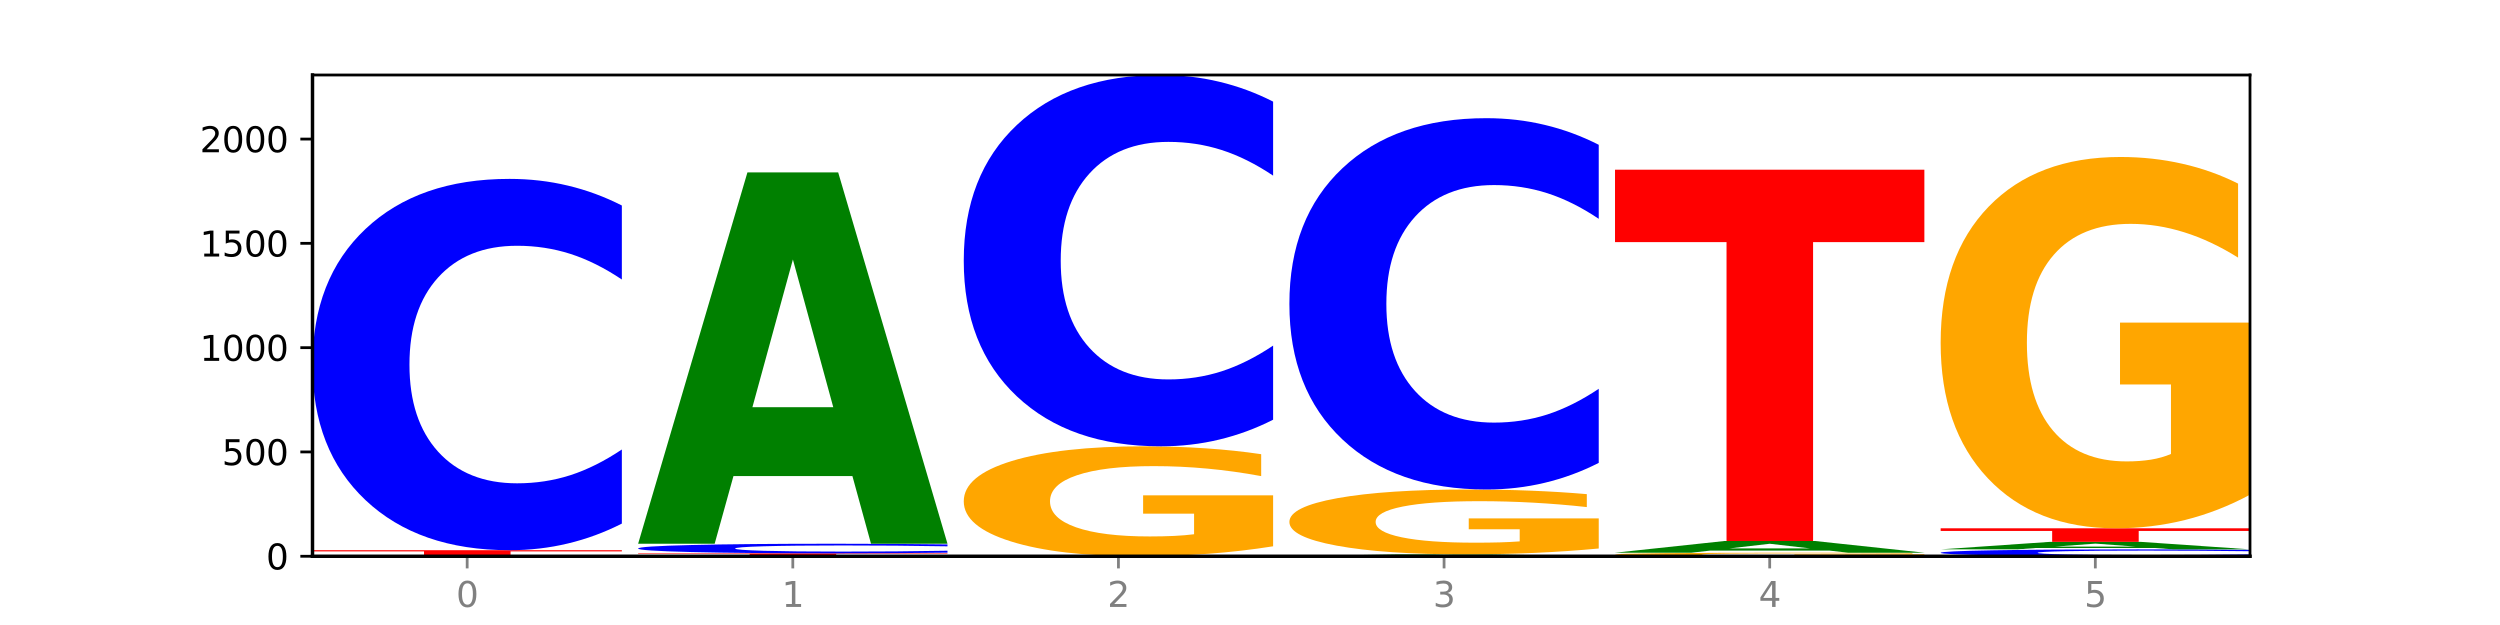 <?xml version="1.0" encoding="utf-8" standalone="no"?>
<!DOCTYPE svg PUBLIC "-//W3C//DTD SVG 1.1//EN"
  "http://www.w3.org/Graphics/SVG/1.1/DTD/svg11.dtd">
<svg xmlns:xlink="http://www.w3.org/1999/xlink" width="720pt" height="180pt" viewBox="0 0 720 180" xmlns="http://www.w3.org/2000/svg" version="1.1">
 <defs>
  <style type="text/css">*{stroke-linejoin: round; stroke-linecap: butt}</style>
 </defs>
 <g id="figure_1">
  <g id="patch_1">
   <path d="M 0 180 
L 720 180 
L 720 0 
L 0 0 
z
" style="fill: #ffffff"/>
  </g>
  <g id="axes_1">
   <g id="patch_2">
    <path d="M 90 160.2 
L 648 160.2 
L 648 21.6 
L 90 21.6 
z
" style="fill: #ffffff"/>
   </g>
   <g id="line2d_1">
    <path d="M 90 160.2 
L 648 160.2 
" clip-path="url(#pd4b360b199)" style="fill: none; stroke: #000000; stroke-width: 0.5; stroke-linecap: square"/>
   </g>
   <g id="patch_3">
    <path d="M 90 158.458 
L 179.092 158.458 
L 179.092 158.798 
L 147.04 158.798 
L 147.04 160.2 
L 122.115 160.2 
L 122.115 158.798 
L 90 158.798 
L 90 158.458 
z
" clip-path="url(#pd4b360b199)" style="fill: #ff0000"/>
   </g>
   <g id="patch_4">
    <path d="M 179.092 150.792 
Q 171.64 154.592 163.582 156.514 
Q 155.523 158.458 146.746 158.458 
Q 120.573 158.458 105.286 144.055 
Q 90 129.652 90 105.021 
Q 90 80.302 105.286 65.922 
Q 120.573 51.519 146.746 51.519 
Q 155.523 51.519 163.582 53.463 
Q 171.64 55.385 179.092 59.184 
L 179.092 80.501 
Q 171.573 75.465 164.277 73.123 
Q 156.982 70.782 148.924 70.782 
Q 134.468 70.782 126.185 79.905 
Q 117.924 89.006 117.924 105.021 
Q 117.924 120.971 126.185 130.094 
Q 134.468 139.195 148.924 139.195 
Q 156.982 139.195 164.277 136.853 
Q 171.573 134.49 179.092 129.453 
L 179.092 150.792 
z
" clip-path="url(#pd4b360b199)" style="fill: #0000ff"/>
   </g>
   <g id="patch_5">
    <path d="M 183.782 159.359 
L 272.874 159.359 
L 272.874 159.523 
L 240.821 159.523 
L 240.821 160.2 
L 215.896 160.2 
L 215.896 159.523 
L 183.782 159.523 
L 183.782 159.359 
z
" clip-path="url(#pd4b360b199)" style="fill: #ff0000"/>
   </g>
   <g id="patch_6">
    <path d="M 272.874 159.161 
Q 265.422 159.259 257.363 159.309 
Q 249.305 159.359 240.528 159.359 
Q 214.354 159.359 199.068 158.987 
Q 183.782 158.614 183.782 157.978 
Q 183.782 157.339 199.068 156.968 
Q 214.354 156.595 240.528 156.595 
Q 249.305 156.595 257.363 156.646 
Q 265.422 156.695 272.874 156.793 
L 272.874 157.344 
Q 265.354 157.214 258.059 157.154 
Q 250.764 157.093 242.705 157.093 
Q 228.249 157.093 219.966 157.329 
Q 211.706 157.564 211.706 157.978 
Q 211.706 158.39 219.966 158.626 
Q 228.249 158.861 242.705 158.861 
Q 250.764 158.861 258.059 158.801 
Q 265.354 158.74 272.874 158.609 
L 272.874 159.161 
z
" clip-path="url(#pd4b360b199)" style="fill: #0000ff"/>
   </g>
   <g id="patch_7">
    <path d="M 245.496 137.114 
L 211.232 137.114 
L 205.822 156.595 
L 183.782 156.595 
L 215.258 49.656 
L 241.397 49.656 
L 272.874 156.595 
L 250.851 156.595 
L 245.496 137.114 
z
M 216.697 117.267 
L 239.977 117.267 
L 228.355 74.73 
L 216.697 117.267 
z
" clip-path="url(#pd4b360b199)" style="fill: #008000"/>
   </g>
   <g id="patch_8">
    <path d="M 366.655 157.335 
Q 357.67 158.768 348.006 159.487 
Q 338.342 160.2 328.039 160.2 
Q 304.758 160.2 291.161 155.936 
Q 277.563 151.672 277.563 144.379 
Q 277.563 137.002 291.4 132.77 
Q 305.257 128.539 329.357 128.539 
Q 338.642 128.539 347.148 129.114 
Q 355.674 129.683 363.221 130.808 
L 363.221 137.12 
Q 355.434 135.674 347.727 134.961 
Q 340.02 134.242 332.272 134.242 
Q 317.936 134.242 310.169 136.871 
Q 302.402 139.494 302.402 144.379 
Q 302.402 149.219 309.889 151.861 
Q 317.377 154.497 331.154 154.497 
Q 334.908 154.497 338.123 154.347 
Q 341.337 154.19 343.893 153.863 
L 343.893 147.937 
L 329.217 147.937 
L 329.217 142.659 
L 366.655 142.659 
L 366.655 157.335 
z
" clip-path="url(#pd4b360b199)" style="fill: #ffa600"/>
   </g>
   <g id="patch_9">
    <path d="M 366.655 120.874 
Q 359.203 124.673 351.145 126.595 
Q 343.086 128.539 334.309 128.539 
Q 308.136 128.539 292.849 114.136 
Q 277.563 99.733 277.563 75.103 
Q 277.563 50.384 292.849 36.003 
Q 308.136 21.6 334.309 21.6 
Q 343.086 21.6 351.145 23.544 
Q 359.203 25.466 366.655 29.265 
L 366.655 50.582 
Q 359.136 45.546 351.84 43.204 
Q 344.545 40.863 336.487 40.863 
Q 322.031 40.863 313.748 49.986 
Q 305.487 59.087 305.487 75.103 
Q 305.487 91.052 313.748 100.175 
Q 322.031 109.276 336.487 109.276 
Q 344.545 109.276 351.84 106.935 
Q 359.136 104.571 366.655 99.534 
L 366.655 120.874 
z
" clip-path="url(#pd4b360b199)" style="fill: #0000ff"/>
   </g>
   <g id="patch_10">
    <path d="M 433.059 160.102 
L 398.795 160.102 
L 393.385 160.2 
L 371.345 160.2 
L 402.821 159.659 
L 428.96 159.659 
L 460.437 160.2 
L 438.414 160.2 
L 433.059 160.102 
z
M 404.26 160.001 
L 427.54 160.001 
L 415.918 159.786 
L 404.26 160.001 
z
" clip-path="url(#pd4b360b199)" style="fill: #008000"/>
   </g>
   <g id="patch_11">
    <path d="M 460.437 157.969 
Q 451.452 158.814 441.788 159.239 
Q 432.124 159.659 421.821 159.659 
Q 398.539 159.659 384.942 157.143 
Q 371.345 154.626 371.345 150.323 
Q 371.345 145.969 385.182 143.472 
Q 399.039 140.975 423.139 140.975 
Q 432.423 140.975 440.929 141.315 
Q 449.455 141.65 457.003 142.314 
L 457.003 146.039 
Q 449.216 145.186 441.508 144.765 
Q 433.801 144.341 426.054 144.341 
Q 411.718 144.341 403.951 145.892 
Q 396.183 147.44 396.183 150.323 
Q 396.183 153.179 403.671 154.738 
Q 411.159 156.294 424.936 156.294 
Q 428.69 156.294 431.904 156.205 
Q 435.119 156.112 437.675 155.919 
L 437.675 152.423 
L 422.999 152.423 
L 422.999 149.308 
L 460.437 149.308 
L 460.437 157.969 
z
" clip-path="url(#pd4b360b199)" style="fill: #ffa600"/>
   </g>
   <g id="patch_12">
    <path d="M 460.437 133.31 
Q 452.985 137.109 444.926 139.031 
Q 436.868 140.975 428.091 140.975 
Q 401.917 140.975 386.631 126.572 
Q 371.345 112.169 371.345 87.539 
Q 371.345 62.82 386.631 48.439 
Q 401.917 34.036 428.091 34.036 
Q 436.868 34.036 444.926 35.98 
Q 452.985 37.902 460.437 41.701 
L 460.437 63.019 
Q 452.917 57.982 445.622 55.64 
Q 438.327 53.299 430.268 53.299 
Q 415.812 53.299 407.529 62.422 
Q 399.269 71.523 399.269 87.539 
Q 399.269 103.488 407.529 112.611 
Q 415.812 121.712 430.268 121.712 
Q 438.327 121.712 445.622 119.371 
Q 452.917 117.007 460.437 111.971 
L 460.437 133.31 
z
" clip-path="url(#pd4b360b199)" style="fill: #0000ff"/>
   </g>
   <g id="patch_13">
    <path d="M 554.218 160.108 
Q 545.233 160.154 535.569 160.177 
Q 525.905 160.2 515.602 160.2 
Q 492.321 160.2 478.724 160.062 
Q 465.126 159.925 465.126 159.69 
Q 465.126 159.452 478.963 159.315 
Q 492.82 159.179 516.92 159.179 
Q 526.205 159.179 534.711 159.197 
Q 543.237 159.216 550.784 159.252 
L 550.784 159.455 
Q 542.997 159.409 535.29 159.386 
Q 527.583 159.363 519.835 159.363 
Q 505.499 159.363 497.732 159.447 
Q 489.965 159.532 489.965 159.69 
Q 489.965 159.846 497.453 159.931 
Q 504.94 160.016 518.717 160.016 
Q 522.471 160.016 525.686 160.011 
Q 528.9 160.006 531.456 159.996 
L 531.456 159.804 
L 516.78 159.804 
L 516.78 159.634 
L 554.218 159.634 
L 554.218 160.108 
z
" clip-path="url(#pd4b360b199)" style="fill: #ffa600"/>
   </g>
   <g id="patch_14">
    <path d="M 526.84 158.566 
L 492.577 158.566 
L 487.167 159.179 
L 465.126 159.179 
L 496.603 155.814 
L 522.742 155.814 
L 554.218 159.179 
L 532.196 159.179 
L 526.84 158.566 
z
M 498.042 157.941 
L 521.321 157.941 
L 509.7 156.603 
L 498.042 157.941 
z
" clip-path="url(#pd4b360b199)" style="fill: #008000"/>
   </g>
   <g id="patch_15">
    <path d="M 465.126 48.875 
L 554.218 48.875 
L 554.218 69.731 
L 522.166 69.731 
L 522.166 155.814 
L 497.241 155.814 
L 497.241 69.731 
L 465.126 69.731 
L 465.126 48.875 
z
" clip-path="url(#pd4b360b199)" style="fill: #ff0000"/>
   </g>
   <g id="patch_16">
    <path d="M 648 160.058 
Q 640.548 160.128 632.489 160.164 
Q 624.431 160.2 615.654 160.2 
Q 589.48 160.2 574.194 159.933 
Q 558.908 159.666 558.908 159.209 
Q 558.908 158.751 574.194 158.484 
Q 589.48 158.217 615.654 158.217 
Q 624.431 158.217 632.489 158.253 
Q 640.548 158.289 648 158.36 
L 648 158.755 
Q 640.48 158.661 633.185 158.618 
Q 625.89 158.575 617.831 158.575 
Q 603.375 158.575 595.092 158.744 
Q 586.832 158.912 586.832 159.209 
Q 586.832 159.505 595.092 159.674 
Q 603.375 159.843 617.831 159.843 
Q 625.89 159.843 633.185 159.799 
Q 640.48 159.756 648 159.662 
L 648 160.058 
z
" clip-path="url(#pd4b360b199)" style="fill: #0000ff"/>
   </g>
   <g id="patch_17">
    <path d="M 620.622 157.823 
L 586.358 157.823 
L 580.948 158.217 
L 558.908 158.217 
L 590.384 156.055 
L 616.523 156.055 
L 648 158.217 
L 625.977 158.217 
L 620.622 157.823 
z
M 591.823 157.422 
L 615.103 157.422 
L 603.481 156.562 
L 591.823 157.422 
z
" clip-path="url(#pd4b360b199)" style="fill: #008000"/>
   </g>
   <g id="patch_18">
    <path d="M 558.908 152.15 
L 648 152.15 
L 648 152.911 
L 615.947 152.911 
L 615.947 156.055 
L 591.022 156.055 
L 591.022 152.911 
L 558.908 152.911 
L 558.908 152.15 
z
" clip-path="url(#pd4b360b199)" style="fill: #ff0000"/>
   </g>
   <g id="patch_19">
    <path d="M 648 142.474 
Q 639.015 147.312 629.351 149.742 
Q 619.687 152.15 609.384 152.15 
Q 586.103 152.15 572.505 137.747 
Q 558.908 123.344 558.908 98.713 
Q 558.908 73.795 572.745 59.503 
Q 586.602 45.211 610.702 45.211 
Q 619.986 45.211 628.492 47.155 
Q 637.018 49.076 644.566 52.876 
L 644.566 74.193 
Q 636.779 69.311 629.071 66.903 
Q 621.364 64.473 613.617 64.473 
Q 599.281 64.473 591.514 73.354 
Q 583.746 82.212 583.746 98.713 
Q 583.746 115.06 591.234 123.984 
Q 598.722 132.887 612.499 132.887 
Q 616.253 132.887 619.467 132.379 
Q 622.682 131.849 625.238 130.744 
L 625.238 110.73 
L 610.562 110.73 
L 610.562 92.904 
L 648 92.904 
L 648 142.474 
z
" clip-path="url(#pd4b360b199)" style="fill: #ffa600"/>
   </g>
   <g id="matplotlib.axis_1">
    <g id="xtick_1">
     <g id="line2d_2">
      <defs>
       <path id="mf970833121" d="M 0 0 
L 0 3.5 
" style="stroke: #808080; stroke-width: 0.8"/>
      </defs>
      <g>
       <use xlink:href="#mf970833121" x="134.546" y="160.2" style="fill: #808080; stroke: #808080; stroke-width: 0.8"/>
      </g>
     </g>
     <g id="text_1">
      <!-- 0 -->
      <g style="fill: #808080" transform="translate(131.365 174.798) scale(0.1 -0.1)">
       <defs>
        <path id="DejaVuSans-30" d="M 2034 4250 
Q 1547 4250 1301 3770 
Q 1056 3291 1056 2328 
Q 1056 1369 1301 889 
Q 1547 409 2034 409 
Q 2525 409 2770 889 
Q 3016 1369 3016 2328 
Q 3016 3291 2770 3770 
Q 2525 4250 2034 4250 
z
M 2034 4750 
Q 2819 4750 3233 4129 
Q 3647 3509 3647 2328 
Q 3647 1150 3233 529 
Q 2819 -91 2034 -91 
Q 1250 -91 836 529 
Q 422 1150 422 2328 
Q 422 3509 836 4129 
Q 1250 4750 2034 4750 
z
" transform="scale(0.016)"/>
       </defs>
       <use xlink:href="#DejaVuSans-30"/>
      </g>
     </g>
    </g>
    <g id="xtick_2">
     <g id="line2d_3">
      <g>
       <use xlink:href="#mf970833121" x="228.328" y="160.2" style="fill: #808080; stroke: #808080; stroke-width: 0.8"/>
      </g>
     </g>
     <g id="text_2">
      <!-- 1 -->
      <g style="fill: #808080" transform="translate(225.146 174.798) scale(0.1 -0.1)">
       <defs>
        <path id="DejaVuSans-31" d="M 794 531 
L 1825 531 
L 1825 4091 
L 703 3866 
L 703 4441 
L 1819 4666 
L 2450 4666 
L 2450 531 
L 3481 531 
L 3481 0 
L 794 0 
L 794 531 
z
" transform="scale(0.016)"/>
       </defs>
       <use xlink:href="#DejaVuSans-31"/>
      </g>
     </g>
    </g>
    <g id="xtick_3">
     <g id="line2d_4">
      <g>
       <use xlink:href="#mf970833121" x="322.109" y="160.2" style="fill: #808080; stroke: #808080; stroke-width: 0.8"/>
      </g>
     </g>
     <g id="text_3">
      <!-- 2 -->
      <g style="fill: #808080" transform="translate(318.928 174.798) scale(0.1 -0.1)">
       <defs>
        <path id="DejaVuSans-32" d="M 1228 531 
L 3431 531 
L 3431 0 
L 469 0 
L 469 531 
Q 828 903 1448 1529 
Q 2069 2156 2228 2338 
Q 2531 2678 2651 2914 
Q 2772 3150 2772 3378 
Q 2772 3750 2511 3984 
Q 2250 4219 1831 4219 
Q 1534 4219 1204 4116 
Q 875 4013 500 3803 
L 500 4441 
Q 881 4594 1212 4672 
Q 1544 4750 1819 4750 
Q 2544 4750 2975 4387 
Q 3406 4025 3406 3419 
Q 3406 3131 3298 2873 
Q 3191 2616 2906 2266 
Q 2828 2175 2409 1742 
Q 1991 1309 1228 531 
z
" transform="scale(0.016)"/>
       </defs>
       <use xlink:href="#DejaVuSans-32"/>
      </g>
     </g>
    </g>
    <g id="xtick_4">
     <g id="line2d_5">
      <g>
       <use xlink:href="#mf970833121" x="415.891" y="160.2" style="fill: #808080; stroke: #808080; stroke-width: 0.8"/>
      </g>
     </g>
     <g id="text_4">
      <!-- 3 -->
      <g style="fill: #808080" transform="translate(412.71 174.798) scale(0.1 -0.1)">
       <defs>
        <path id="DejaVuSans-33" d="M 2597 2516 
Q 3050 2419 3304 2112 
Q 3559 1806 3559 1356 
Q 3559 666 3084 287 
Q 2609 -91 1734 -91 
Q 1441 -91 1130 -33 
Q 819 25 488 141 
L 488 750 
Q 750 597 1062 519 
Q 1375 441 1716 441 
Q 2309 441 2620 675 
Q 2931 909 2931 1356 
Q 2931 1769 2642 2001 
Q 2353 2234 1838 2234 
L 1294 2234 
L 1294 2753 
L 1863 2753 
Q 2328 2753 2575 2939 
Q 2822 3125 2822 3475 
Q 2822 3834 2567 4026 
Q 2313 4219 1838 4219 
Q 1578 4219 1281 4162 
Q 984 4106 628 3988 
L 628 4550 
Q 988 4650 1302 4700 
Q 1616 4750 1894 4750 
Q 2613 4750 3031 4423 
Q 3450 4097 3450 3541 
Q 3450 3153 3228 2886 
Q 3006 2619 2597 2516 
z
" transform="scale(0.016)"/>
       </defs>
       <use xlink:href="#DejaVuSans-33"/>
      </g>
     </g>
    </g>
    <g id="xtick_5">
     <g id="line2d_6">
      <g>
       <use xlink:href="#mf970833121" x="509.672" y="160.2" style="fill: #808080; stroke: #808080; stroke-width: 0.8"/>
      </g>
     </g>
     <g id="text_5">
      <!-- 4 -->
      <g style="fill: #808080" transform="translate(506.491 174.798) scale(0.1 -0.1)">
       <defs>
        <path id="DejaVuSans-34" d="M 2419 4116 
L 825 1625 
L 2419 1625 
L 2419 4116 
z
M 2253 4666 
L 3047 4666 
L 3047 1625 
L 3713 1625 
L 3713 1100 
L 3047 1100 
L 3047 0 
L 2419 0 
L 2419 1100 
L 313 1100 
L 313 1709 
L 2253 4666 
z
" transform="scale(0.016)"/>
       </defs>
       <use xlink:href="#DejaVuSans-34"/>
      </g>
     </g>
    </g>
    <g id="xtick_6">
     <g id="line2d_7">
      <g>
       <use xlink:href="#mf970833121" x="603.454" y="160.2" style="fill: #808080; stroke: #808080; stroke-width: 0.8"/>
      </g>
     </g>
     <g id="text_6">
      <!-- 5 -->
      <g style="fill: #808080" transform="translate(600.273 174.798) scale(0.1 -0.1)">
       <defs>
        <path id="DejaVuSans-35" d="M 691 4666 
L 3169 4666 
L 3169 4134 
L 1269 4134 
L 1269 2991 
Q 1406 3038 1543 3061 
Q 1681 3084 1819 3084 
Q 2600 3084 3056 2656 
Q 3513 2228 3513 1497 
Q 3513 744 3044 326 
Q 2575 -91 1722 -91 
Q 1428 -91 1123 -41 
Q 819 9 494 109 
L 494 744 
Q 775 591 1075 516 
Q 1375 441 1709 441 
Q 2250 441 2565 725 
Q 2881 1009 2881 1497 
Q 2881 1984 2565 2268 
Q 2250 2553 1709 2553 
Q 1456 2553 1204 2497 
Q 953 2441 691 2322 
L 691 4666 
z
" transform="scale(0.016)"/>
       </defs>
       <use xlink:href="#DejaVuSans-35"/>
      </g>
     </g>
    </g>
   </g>
   <g id="matplotlib.axis_2">
    <g id="ytick_1">
     <g id="line2d_8">
      <defs>
       <path id="mf03902a1dd" d="M 0 0 
L -3.5 0 
" style="stroke: #000000; stroke-width: 0.8"/>
      </defs>
      <g>
       <use xlink:href="#mf03902a1dd" x="90" y="160.2" style="stroke: #000000; stroke-width: 0.8"/>
      </g>
     </g>
     <g id="text_7">
      <!-- 0 -->
      <g transform="translate(76.638 163.999) scale(0.1 -0.1)">
       <use xlink:href="#DejaVuSans-30"/>
      </g>
     </g>
    </g>
    <g id="ytick_2">
     <g id="line2d_9">
      <g>
       <use xlink:href="#mf03902a1dd" x="90" y="130.161" style="stroke: #000000; stroke-width: 0.8"/>
      </g>
     </g>
     <g id="text_8">
      <!-- 500 -->
      <g transform="translate(63.913 133.96) scale(0.1 -0.1)">
       <use xlink:href="#DejaVuSans-35"/>
       <use xlink:href="#DejaVuSans-30" x="63.623"/>
       <use xlink:href="#DejaVuSans-30" x="127.246"/>
      </g>
     </g>
    </g>
    <g id="ytick_3">
     <g id="line2d_10">
      <g>
       <use xlink:href="#mf03902a1dd" x="90" y="100.122" style="stroke: #000000; stroke-width: 0.8"/>
      </g>
     </g>
     <g id="text_9">
      <!-- 1000 -->
      <g transform="translate(57.55 103.921) scale(0.1 -0.1)">
       <use xlink:href="#DejaVuSans-31"/>
       <use xlink:href="#DejaVuSans-30" x="63.623"/>
       <use xlink:href="#DejaVuSans-30" x="127.246"/>
       <use xlink:href="#DejaVuSans-30" x="190.869"/>
      </g>
     </g>
    </g>
    <g id="ytick_4">
     <g id="line2d_11">
      <g>
       <use xlink:href="#mf03902a1dd" x="90" y="70.083" style="stroke: #000000; stroke-width: 0.8"/>
      </g>
     </g>
     <g id="text_10">
      <!-- 1500 -->
      <g transform="translate(57.55 73.882) scale(0.1 -0.1)">
       <use xlink:href="#DejaVuSans-31"/>
       <use xlink:href="#DejaVuSans-35" x="63.623"/>
       <use xlink:href="#DejaVuSans-30" x="127.246"/>
       <use xlink:href="#DejaVuSans-30" x="190.869"/>
      </g>
     </g>
    </g>
    <g id="ytick_5">
     <g id="line2d_12">
      <g>
       <use xlink:href="#mf03902a1dd" x="90" y="40.044" style="stroke: #000000; stroke-width: 0.8"/>
      </g>
     </g>
     <g id="text_11">
      <!-- 2000 -->
      <g transform="translate(57.55 43.843) scale(0.1 -0.1)">
       <use xlink:href="#DejaVuSans-32"/>
       <use xlink:href="#DejaVuSans-30" x="63.623"/>
       <use xlink:href="#DejaVuSans-30" x="127.246"/>
       <use xlink:href="#DejaVuSans-30" x="190.869"/>
      </g>
     </g>
    </g>
   </g>
   <g id="patch_20">
    <path d="M 90 160.2 
L 90 21.6 
" style="fill: none; stroke: #000000; stroke-linejoin: miter; stroke-linecap: square"/>
   </g>
   <g id="patch_21">
    <path d="M 648 160.2 
L 648 21.6 
" style="fill: none; stroke: #000000; stroke-width: 0.8; stroke-linejoin: miter; stroke-linecap: square"/>
   </g>
   <g id="patch_22">
    <path d="M 90 160.2 
L 648 160.2 
" style="fill: none; stroke: #000000; stroke-linejoin: miter; stroke-linecap: square"/>
   </g>
   <g id="patch_23">
    <path d="M 90 21.6 
L 648 21.6 
" style="fill: none; stroke: #000000; stroke-width: 0.8; stroke-linejoin: miter; stroke-linecap: square"/>
   </g>
  </g>
 </g>
 <defs>
  <clipPath id="pd4b360b199">
   <rect x="90" y="21.6" width="558" height="138.6"/>
  </clipPath>
 </defs>
</svg>
